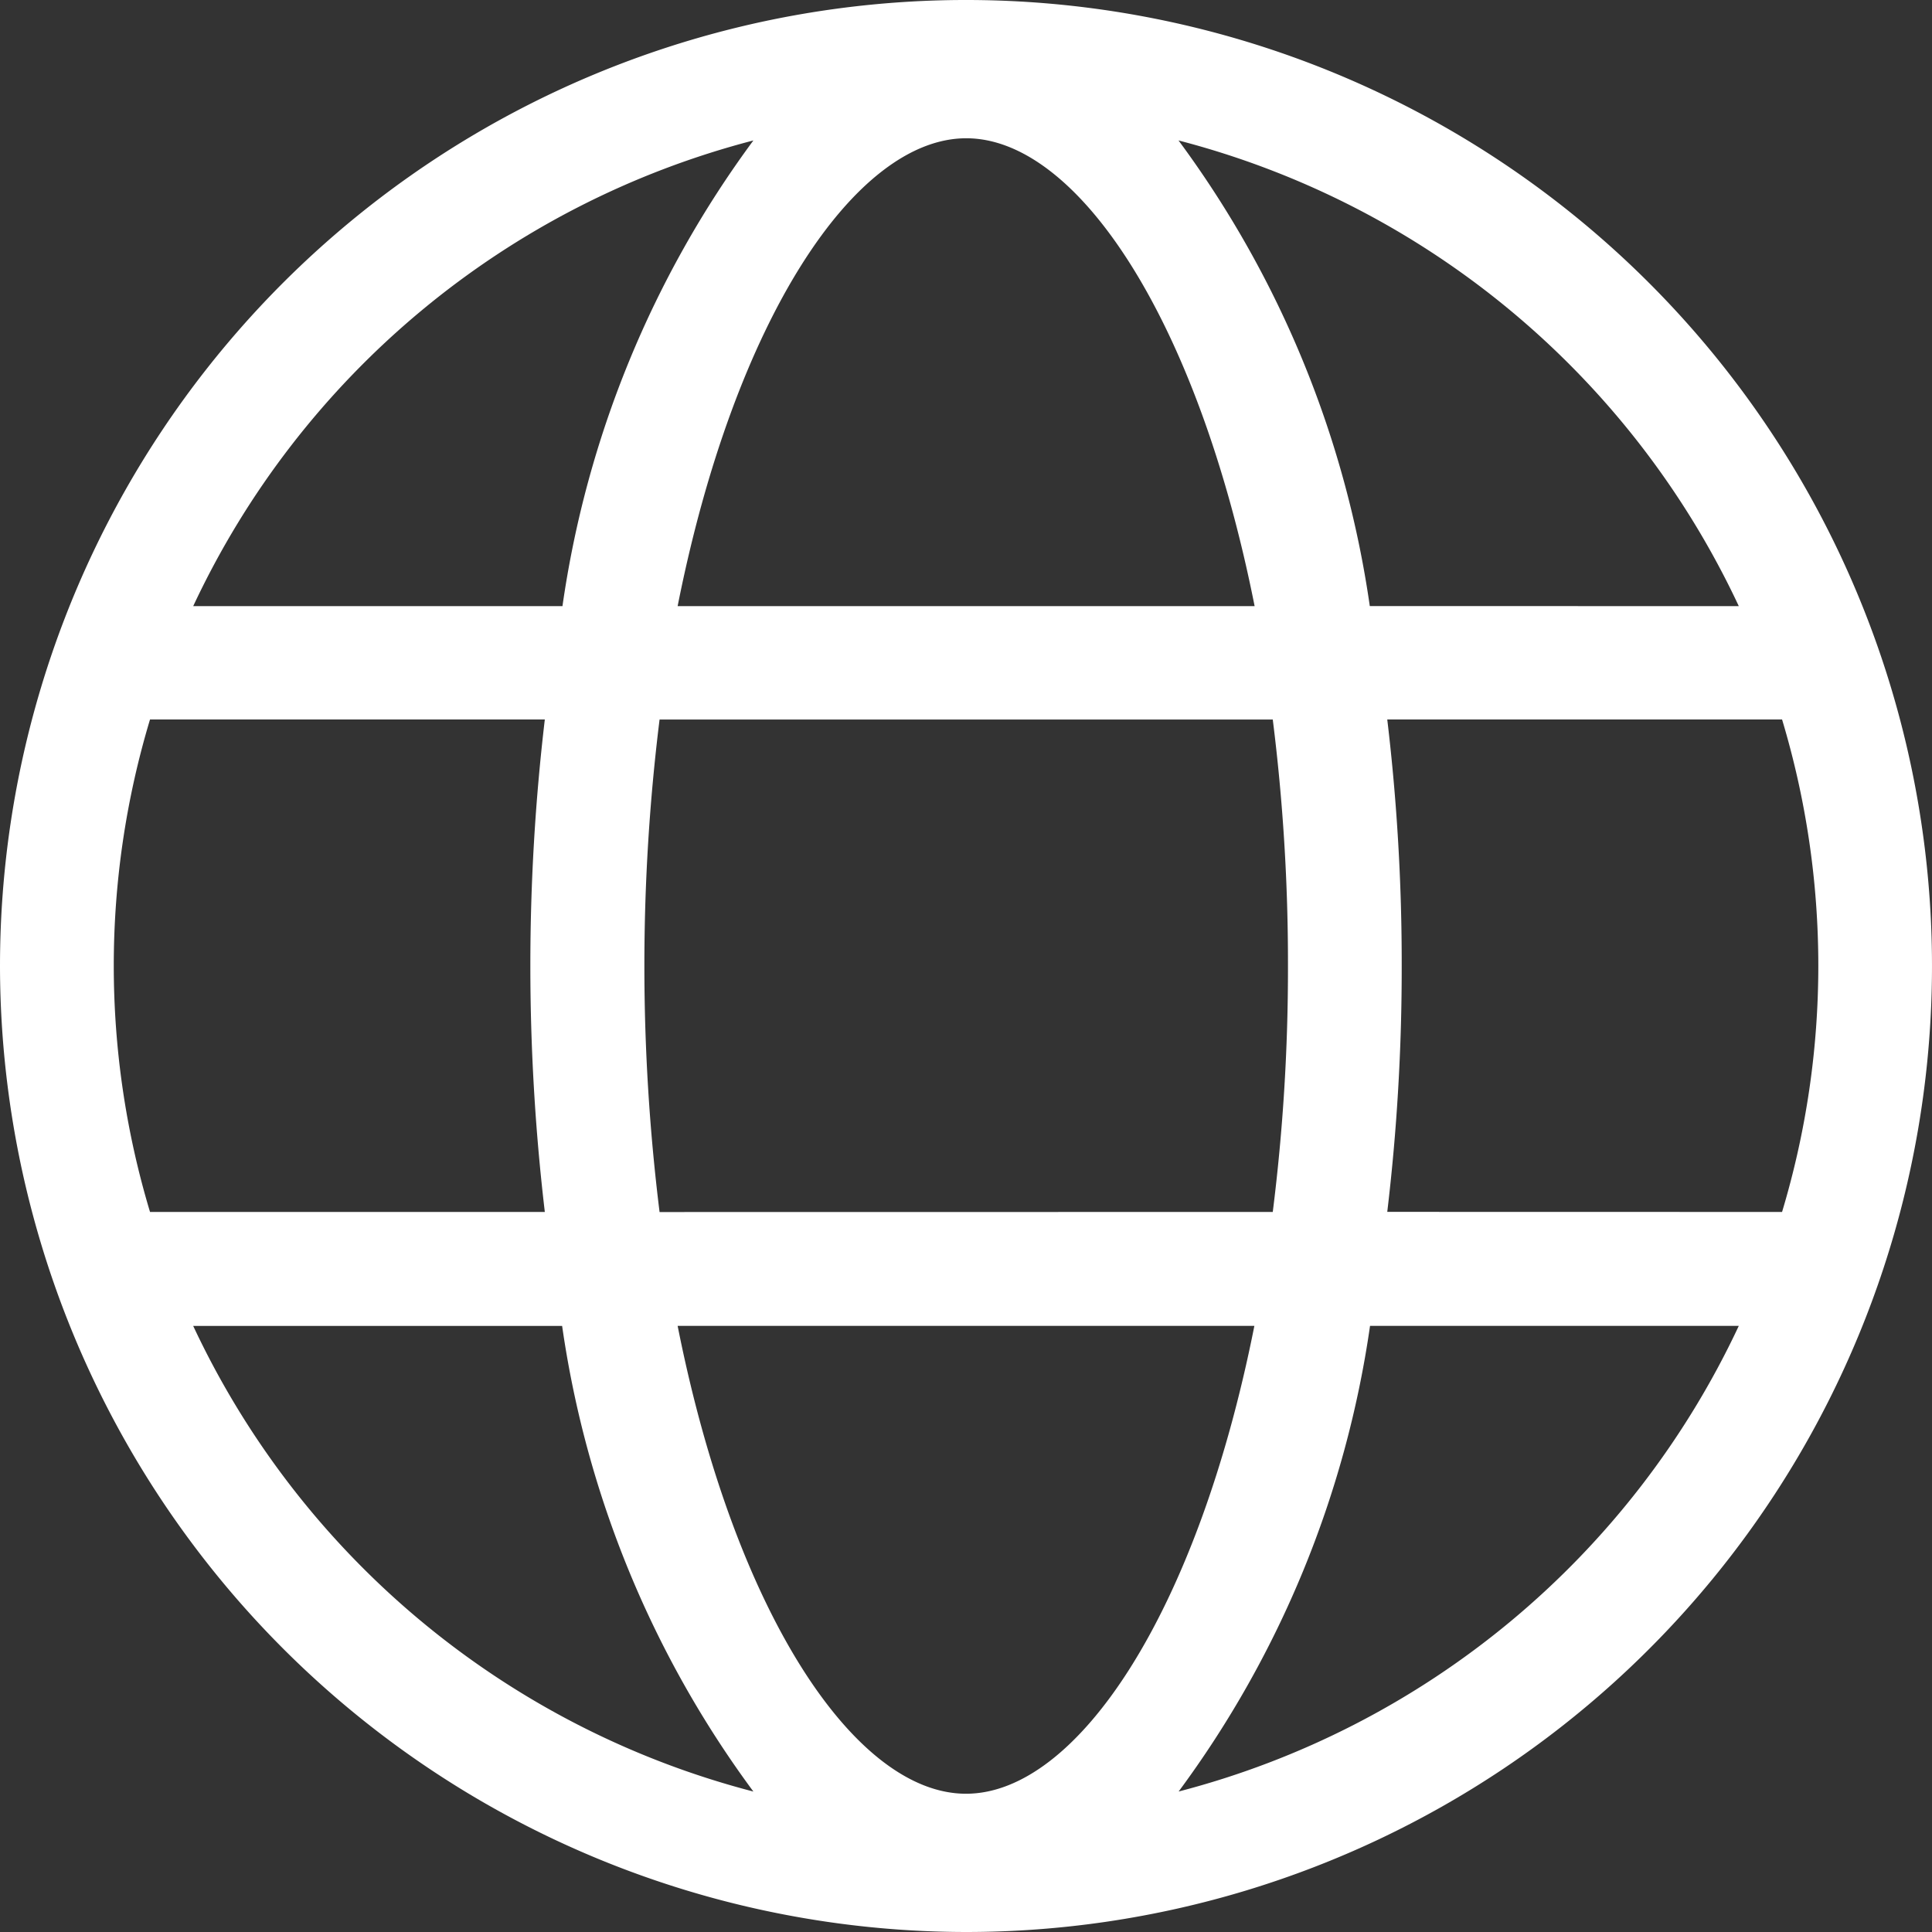 <svg xmlns="http://www.w3.org/2000/svg" width="23" height="23" viewBox="0 0 23 23">
  <rect x="0" y="0" width="23" height="23" fill="#333333" stroke="none"/>
  <path id="合体_110" data-name="合体 110" d="M0,11.5A11.5,11.5,0,1,1,11.5,23,11.513,11.513,0,0,1,0,11.5Zm11.5,9.854c1.322,0,2.755-2.152,3.433-5.57H8.067C8.745,19.2,10.178,21.354,11.5,21.354Zm-2.531-.026a12.24,12.24,0,0,1-2.277-5.543H2.3A10.192,10.192,0,0,0,8.969,21.328Zm5.061,0A10.192,10.192,0,0,0,20.7,15.784h-4.39A12.24,12.24,0,0,1,14.031,21.328Zm7.185-6.9a10.171,10.171,0,0,0,0-5.863h-4.7a24.488,24.488,0,0,1,.172,2.931,24.487,24.487,0,0,1-.172,2.931Zm-6.063,0a23.221,23.221,0,0,0,.181-2.931,23.221,23.221,0,0,0-.181-2.931h-7.3a23.852,23.852,0,0,0,0,5.863Zm-8.666,0a25.022,25.022,0,0,1,0-5.863h-4.7a10.171,10.171,0,0,0,0,5.863ZM20.7,7.216A10.19,10.19,0,0,0,14.03,1.672a12.24,12.24,0,0,1,2.277,5.543Zm-5.764,0c-.679-3.417-2.111-5.57-3.433-5.57S8.745,3.8,8.067,7.216Zm-8.24,0A12.24,12.24,0,0,1,8.969,1.672,10.19,10.19,0,0,0,2.3,7.216Z" transform="translate(0 0)" fill="#fff"/>
</svg>
